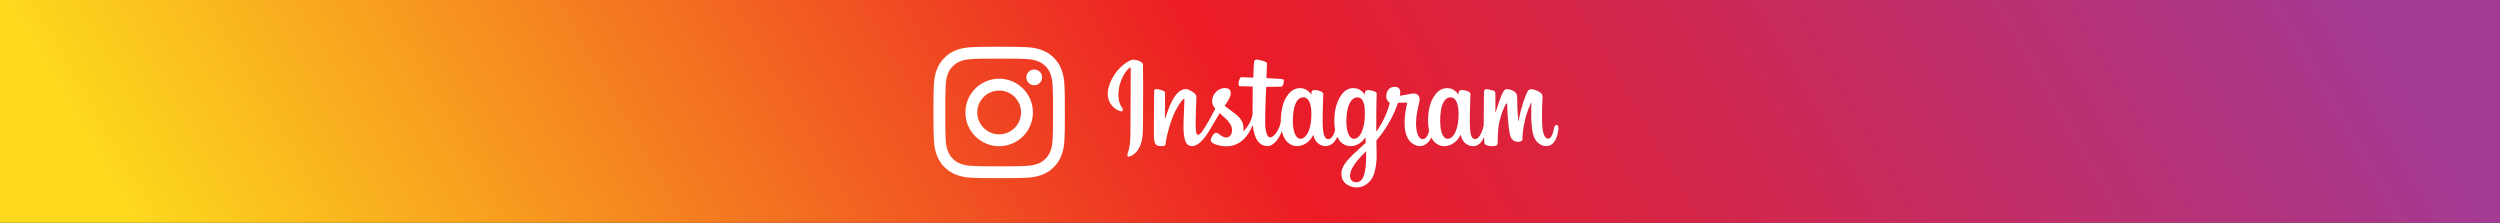 <?xml version="1.0" encoding="UTF-8"?>
<svg id="_レイヤー_2" data-name="レイヤー 2" xmlns="http://www.w3.org/2000/svg" xmlns:xlink="http://www.w3.org/1999/xlink" viewBox="0 0 920 82">
  <rect x="0" y="0" width="920" height="82" fill="#333333" stroke="none"/>
  <defs>
    <style>
      .cls-1 {
        fill: url(#linear-gradient);
      }

      .cls-1, .cls-2 {
        stroke-width: 0px;
      }

      .cls-2 {
        fill: #fff;
      }
    </style>
    <linearGradient id="linear-gradient" x1="97.25" y1="250.44" x2="822.75" y2="-168.44" gradientUnits="userSpaceOnUse">
      <stop offset="0" stop-color="#fdd91d"/>
      <stop offset=".05" stop-color="#fdd91d"/>
      <stop offset=".5" stop-color="#ec1c24"/>
      <stop offset=".95" stop-color="#a43a94"/>
      <stop offset="1" stop-color="#a43a94"/>
    </linearGradient>
  </defs>
  <g id="_文字" data-name="文字">
    <g>
      <rect class="cls-1" width="920" height="82"/>
      <path class="cls-2" d="m367.69,28.96c-6.86,0-12.42,5.56-12.42,12.42s5.56,12.42,12.42,12.42,12.42-5.56,12.42-12.42-5.56-12.42-12.42-12.42Zm0,20.48c-4.45,0-8.06-3.61-8.06-8.06s3.61-8.06,8.06-8.06,8.06,3.61,8.06,8.06-3.61,8.06-8.06,8.06Zm15.81-20.97c0,1.6-1.3,2.9-2.9,2.9s-2.9-1.3-2.9-2.9,1.3-2.9,2.9-2.9,2.9,1.3,2.9,2.9Zm7.1-2.93c-.62-1.59-1.45-2.94-2.79-4.28-1.34-1.34-2.69-2.17-4.28-2.79-1.54-.6-3.3-1.01-5.87-1.12-2.58-.12-3.4-.15-9.97-.15s-7.39.03-9.97.15c-2.57.12-4.33.53-5.87,1.12-1.59.62-2.94,1.45-4.28,2.79-1.34,1.34-2.17,2.69-2.79,4.28-.6,1.54-1.01,3.3-1.12,5.87-.12,2.58-.15,3.4-.15,9.97s.03,7.39.15,9.97c.12,2.57.53,4.33,1.12,5.87.62,1.59,1.45,2.94,2.79,4.28,1.34,1.34,2.69,2.17,4.28,2.79,1.54.6,3.3,1.01,5.87,1.12,2.58.12,3.4.14,9.97.14s7.39-.03,9.97-.14c2.57-.12,4.33-.53,5.87-1.12,1.59-.62,2.94-1.45,4.28-2.79,1.34-1.34,2.17-2.69,2.79-4.28.6-1.54,1.01-3.3,1.12-5.87.12-2.58.15-3.41.15-9.97s-.03-7.39-.15-9.97c-.12-2.58-.53-4.33-1.12-5.87Zm-3.23,25.62c-.11,2.36-.5,3.64-.83,4.49-.44,1.13-.96,1.93-1.81,2.78-.85.84-1.65,1.37-2.78,1.81-.85.33-2.13.72-4.49.83-2.55.12-3.32.14-9.78.14s-7.22-.03-9.77-.14c-2.36-.11-3.64-.5-4.49-.83-1.13-.44-1.94-.96-2.78-1.81-.85-.85-1.37-1.65-1.81-2.78-.33-.85-.73-2.13-.83-4.49-.12-2.55-.14-3.31-.14-9.77s.03-7.22.14-9.77c.11-2.36.5-3.64.83-4.49.44-1.13.96-1.94,1.81-2.78.85-.85,1.65-1.37,2.78-1.81.85-.33,2.13-.72,4.49-.83,2.55-.12,3.32-.14,9.77-.14s7.22.02,9.78.14c2.36.11,3.64.5,4.49.83,1.13.44,1.94.96,2.78,1.81.85.85,1.37,1.65,1.81,2.78.33.85.72,2.13.83,4.49.12,2.55.14,3.32.14,9.77s-.03,7.22-.14,9.77Zm185.38-5.14c-.49,0-.72.51-.9,1.36-.65,2.97-1.32,3.64-2.2,3.64-.98,0-1.85-1.47-2.08-4.42-.18-2.32-.15-6.58.08-10.82.05-.87-.19-1.73-2.53-2.58-1-.37-2.47-.9-3.2.85-2.06,4.96-2.86,8.9-3.05,10.51-.01.08-.11.1-.13-.09-.12-1.28-.39-3.61-.42-8.51,0-.95-.21-1.77-1.26-2.43-.68-.43-2.76-1.2-3.51-.29-.65.74-1.4,2.74-2.18,5.11-.63,1.93-1.07,3.23-1.07,3.23,0,0,0-5.2.01-7.17,0-.74-.51-.99-.66-1.04-.69-.2-2.06-.54-2.64-.54-.72,0-.89.4-.89.98,0,.08-.11,6.84-.11,11.58v.67c-.39,2.18-1.68,5.13-3.07,5.13s-2.05-1.23-2.05-6.88c0-3.29.1-4.72.15-7.1.03-1.37.08-2.42.08-2.66,0-.73-1.28-1.1-1.87-1.24-.59-.14-1.11-.19-1.51-.17-.57.03-.97.41-.97.92,0,.28,0,.8,0,.8-.73-1.15-1.91-1.95-2.7-2.19-2.11-.63-4.32-.07-5.98,2.26-1.32,1.85-2.12,3.94-2.43,6.95-.23,2.2-.15,4.43.25,6.31-.49,2.13-1.4,3-2.41,3-1.45,0-2.51-2.37-2.38-6.47.08-2.7.62-4.59,1.21-7.33.25-1.17.05-1.78-.47-2.37-.47-.54-1.47-.81-2.91-.47-1.02.24-2.49.5-3.83.7,0,0,.08-.32.15-.89.35-2.99-2.9-2.74-3.93-1.79-.62.57-1.04,1.24-1.2,2.45-.25,1.92,1.31,2.82,1.31,2.82-.51,2.35-1.77,5.41-3.07,7.63-.69,1.19-1.23,2.07-1.91,3,0-.35,0-.7,0-1.04-.02-4.94.05-8.82.08-10.22.03-1.37.08-2.4.08-2.64,0-.54-.32-.74-.97-.99-.58-.23-1.26-.38-1.96-.44-.89-.07-1.43.4-1.41.96,0,.1,0,.75,0,.75-.73-1.15-1.91-1.95-2.7-2.19-2.11-.63-4.32-.07-5.98,2.26-1.32,1.85-2.19,4.44-2.43,6.93-.23,2.32-.18,4.28.13,5.94-.33,1.66-1.3,3.4-2.39,3.4-1.39,0-2.19-1.23-2.19-6.88,0-3.29.1-4.72.15-7.1.03-1.37.08-2.42.08-2.66-.01-.73-1.28-1.1-1.87-1.24-.62-.14-1.15-.2-1.56-.17-.54.04-.92.52-.92.88v.83c-.73-1.15-1.91-1.95-2.7-2.19-2.11-.63-4.3-.06-5.98,2.26-1.09,1.51-1.98,3.19-2.43,6.89-.13,1.07-.19,2.08-.18,3.01-.44,2.67-2.36,5.73-3.93,5.73-.92,0-1.8-1.79-1.8-5.59,0-5.07.31-12.29.37-12.98,0,0,1.99-.03,2.37-.04.99-.01,1.89.01,3.21-.06.66-.03,1.3-2.41.62-2.71-.31-.13-2.5-.25-3.37-.27-.73-.02-2.76-.17-2.76-.17,0,0,.18-4.79.23-5.3.04-.42-.51-.64-.82-.77-.76-.32-1.44-.48-2.25-.64-.26-.06-.49-.08-.69-.08-.64,0-.95.3-1.03,1.02-.15,1.43-.23,5.61-.23,5.61-.82,0-3.61-.16-4.43-.16-.76,0-1.58,3.27-.53,3.31,1.21.05,3.32.09,4.72.13,0,0-.06,7.34-.06,9.6,0,.24,0,.47,0,.7-.77,4.01-3.48,6.17-3.48,6.17.58-2.65-.61-4.64-2.75-6.33-.79-.62-2.35-1.8-4.09-3.09,0,0,1.01-.99,1.9-2.99.63-1.42.66-3.04-.9-3.4-2.57-.59-4.69,1.3-5.32,3.31-.49,1.56-.23,2.72.73,3.92.07.09.15.18.22.27-.58,1.12-1.38,2.62-2.05,3.79-1.87,3.24-3.29,5.81-4.36,5.81-.86,0-.84-2.6-.84-5.04,0-2.1.15-5.26.28-8.53.04-1.08-.5-1.7-1.41-2.26-.55-.34-1.73-1-2.41-1-1.02,0-3.96.14-6.74,8.18-.35,1.01-1.04,2.86-1.04,2.86l.06-9.67c0-.23-.12-.44-.4-.6-.47-.25-1.72-.77-2.83-.77-.53,0-.79.25-.79.74l-.1,15.13c0,1.15.03,2.49.14,3.07.11.59.3,1.07.52,1.35.23.28.49.5.92.59.4.08,2.61.37,2.72-.48.14-1.01.14-2.1,1.3-6.18,1.8-6.34,4.15-9.44,5.26-10.53.19-.19.41-.2.4.11-.05,1.39-.21,4.86-.32,7.82-.3,7.9,1.14,9.36,3.19,9.36,1.57,0,3.79-1.56,6.16-5.51,1.48-2.46,2.92-4.88,3.95-6.62.72.67,1.53,1.38,2.33,2.15,1.88,1.78,2.49,3.47,2.08,5.07-.31,1.23-1.49,2.49-3.58,1.26-.61-.36-.87-.63-1.48-1.04-.33-.22-.83-.28-1.14-.05-.78.59-1.23,1.34-1.49,2.27-.25.91.66,1.39,1.6,1.8.81.36,2.55.69,3.66.73,4.32.14,7.79-2.09,10.2-7.85.43,4.97,2.27,7.79,5.46,7.79,2.13,0,4.27-2.76,5.21-5.47.27,1.11.67,2.07,1.18,2.88,2.46,3.9,7.23,3.06,9.63-.25.74-1.02.85-1.39.85-1.39.35,3.12,2.87,4.22,4.31,4.22,1.61,0,3.28-.76,4.45-3.39.14.28.29.56.45.82,2.46,3.9,7.23,3.06,9.63-.25.11-.16.21-.3.3-.42l.07,2.05s-1.37,1.25-2.21,2.02c-3.7,3.39-6.51,5.96-6.71,8.95-.26,3.82,2.83,5.24,5.17,5.42,2.49.2,4.62-1.18,5.93-3.1,1.15-1.69,1.91-5.34,1.85-8.93-.02-1.44-.06-3.27-.09-5.24,1.3-1.51,2.76-3.41,4.11-5.64,1.47-2.43,3.04-5.69,3.84-8.23,0,0,1.37.01,2.82-.08.47-.03.6.06.52.41-.1.41-1.84,7.12-.26,11.59,1.09,3.06,3.53,4.04,4.99,4.04,1.7,0,3.32-1.28,4.2-3.19.1.21.21.42.33.61,2.46,3.9,7.21,3.05,9.63-.25.55-.75.86-1.39.86-1.39.52,3.23,3.03,4.23,4.47,4.23s2.92-.62,4.08-3.35c.05,1.2.12,2.19.24,2.5.07.19.5.43.81.54,1.37.51,2.77.27,3.29.16.36-.07.64-.36.68-1.1.1-1.95.04-5.23.63-7.67.99-4.09,1.92-5.68,2.36-6.46.25-.44.52-.51.53-.05.02.94.07,3.71.45,7.43.28,2.73.66,4.35.95,4.86.83,1.46,1.85,1.53,2.68,1.53.53,0,1.64-.15,1.54-1.08-.05-.45.04-3.26,1.01-7.29.64-2.63,1.71-5.01,2.09-5.88.14-.32.21-.07.21-.02-.08,1.81-.26,7.74.48,10.98,1,4.39,3.89,4.88,4.9,4.88,2.15,0,3.91-1.64,4.51-5.95.14-1.04-.07-1.84-.7-1.84Zm-90.2-2.66c-.12,2.28-.57,4.19-1.28,5.57-.67,1.3-1.68,2.14-2.66,2.14-.9,0-1.78-.72-2.32-2.46-.81-2.61-.54-6.17-.2-8.1.5-2.86,1.76-4.88,3.72-4.69,2.01.2,2.99,2.79,2.74,7.53Zm19.68.03c-.11,2.15-.67,4.32-1.28,5.54-.65,1.31-1.67,2.15-2.66,2.15-.91,0-1.79-.72-2.32-2.47-.74-2.48-.57-5.7-.2-7.72.48-2.63,1.64-5.06,3.72-5.06s3.02,2.22,2.74,7.56Zm.51,14.69c-.03,3.93-.64,7.37-1.97,8.38-.56.42-1.18.62-1.76.62-1.36,0-2.5-1.12-2.13-3.14.46-2.54,2.65-5.13,5.86-8.29,0,0,0,.72,0,2.43Zm33.98-14.67c-.11,2.36-.63,4.21-1.28,5.52-.65,1.31-1.67,2.15-2.65,2.15-.91,0-1.79-.72-2.32-2.47-.6-1.98-.63-5.28-.2-8.04.44-2.81,1.68-4.93,3.72-4.74,2.01.19,2.96,2.79,2.74,7.59Zm-116.1-19.66c.09,4.42.05,11.78.04,14.29,0,2.74,0,7.54-.1,10.57-.09,2.51-.57,4.82-1.95,6.75-1.15,1.61-3.14,2.6-3.6,2.18-.42-.37.13-1.35.47-2.79.34-1.42.53-2.86.53-7.4,0-3.36.1-19.47.1-21.26,0-1,.02-1.55-.44-1.16-2.5,2.1-4.49,6.88-4.04,11.16.35,3.31,2.07,3.66,1.47,4.71-.51.89-6.72-1.82-5.23-8.2,1.18-5.04,4.91-9.05,8.31-10.47.27-.11.6-.16.95-.16,1.51,0,3.48.91,3.5,1.79Z"/>
    </g>
  </g>
</svg>